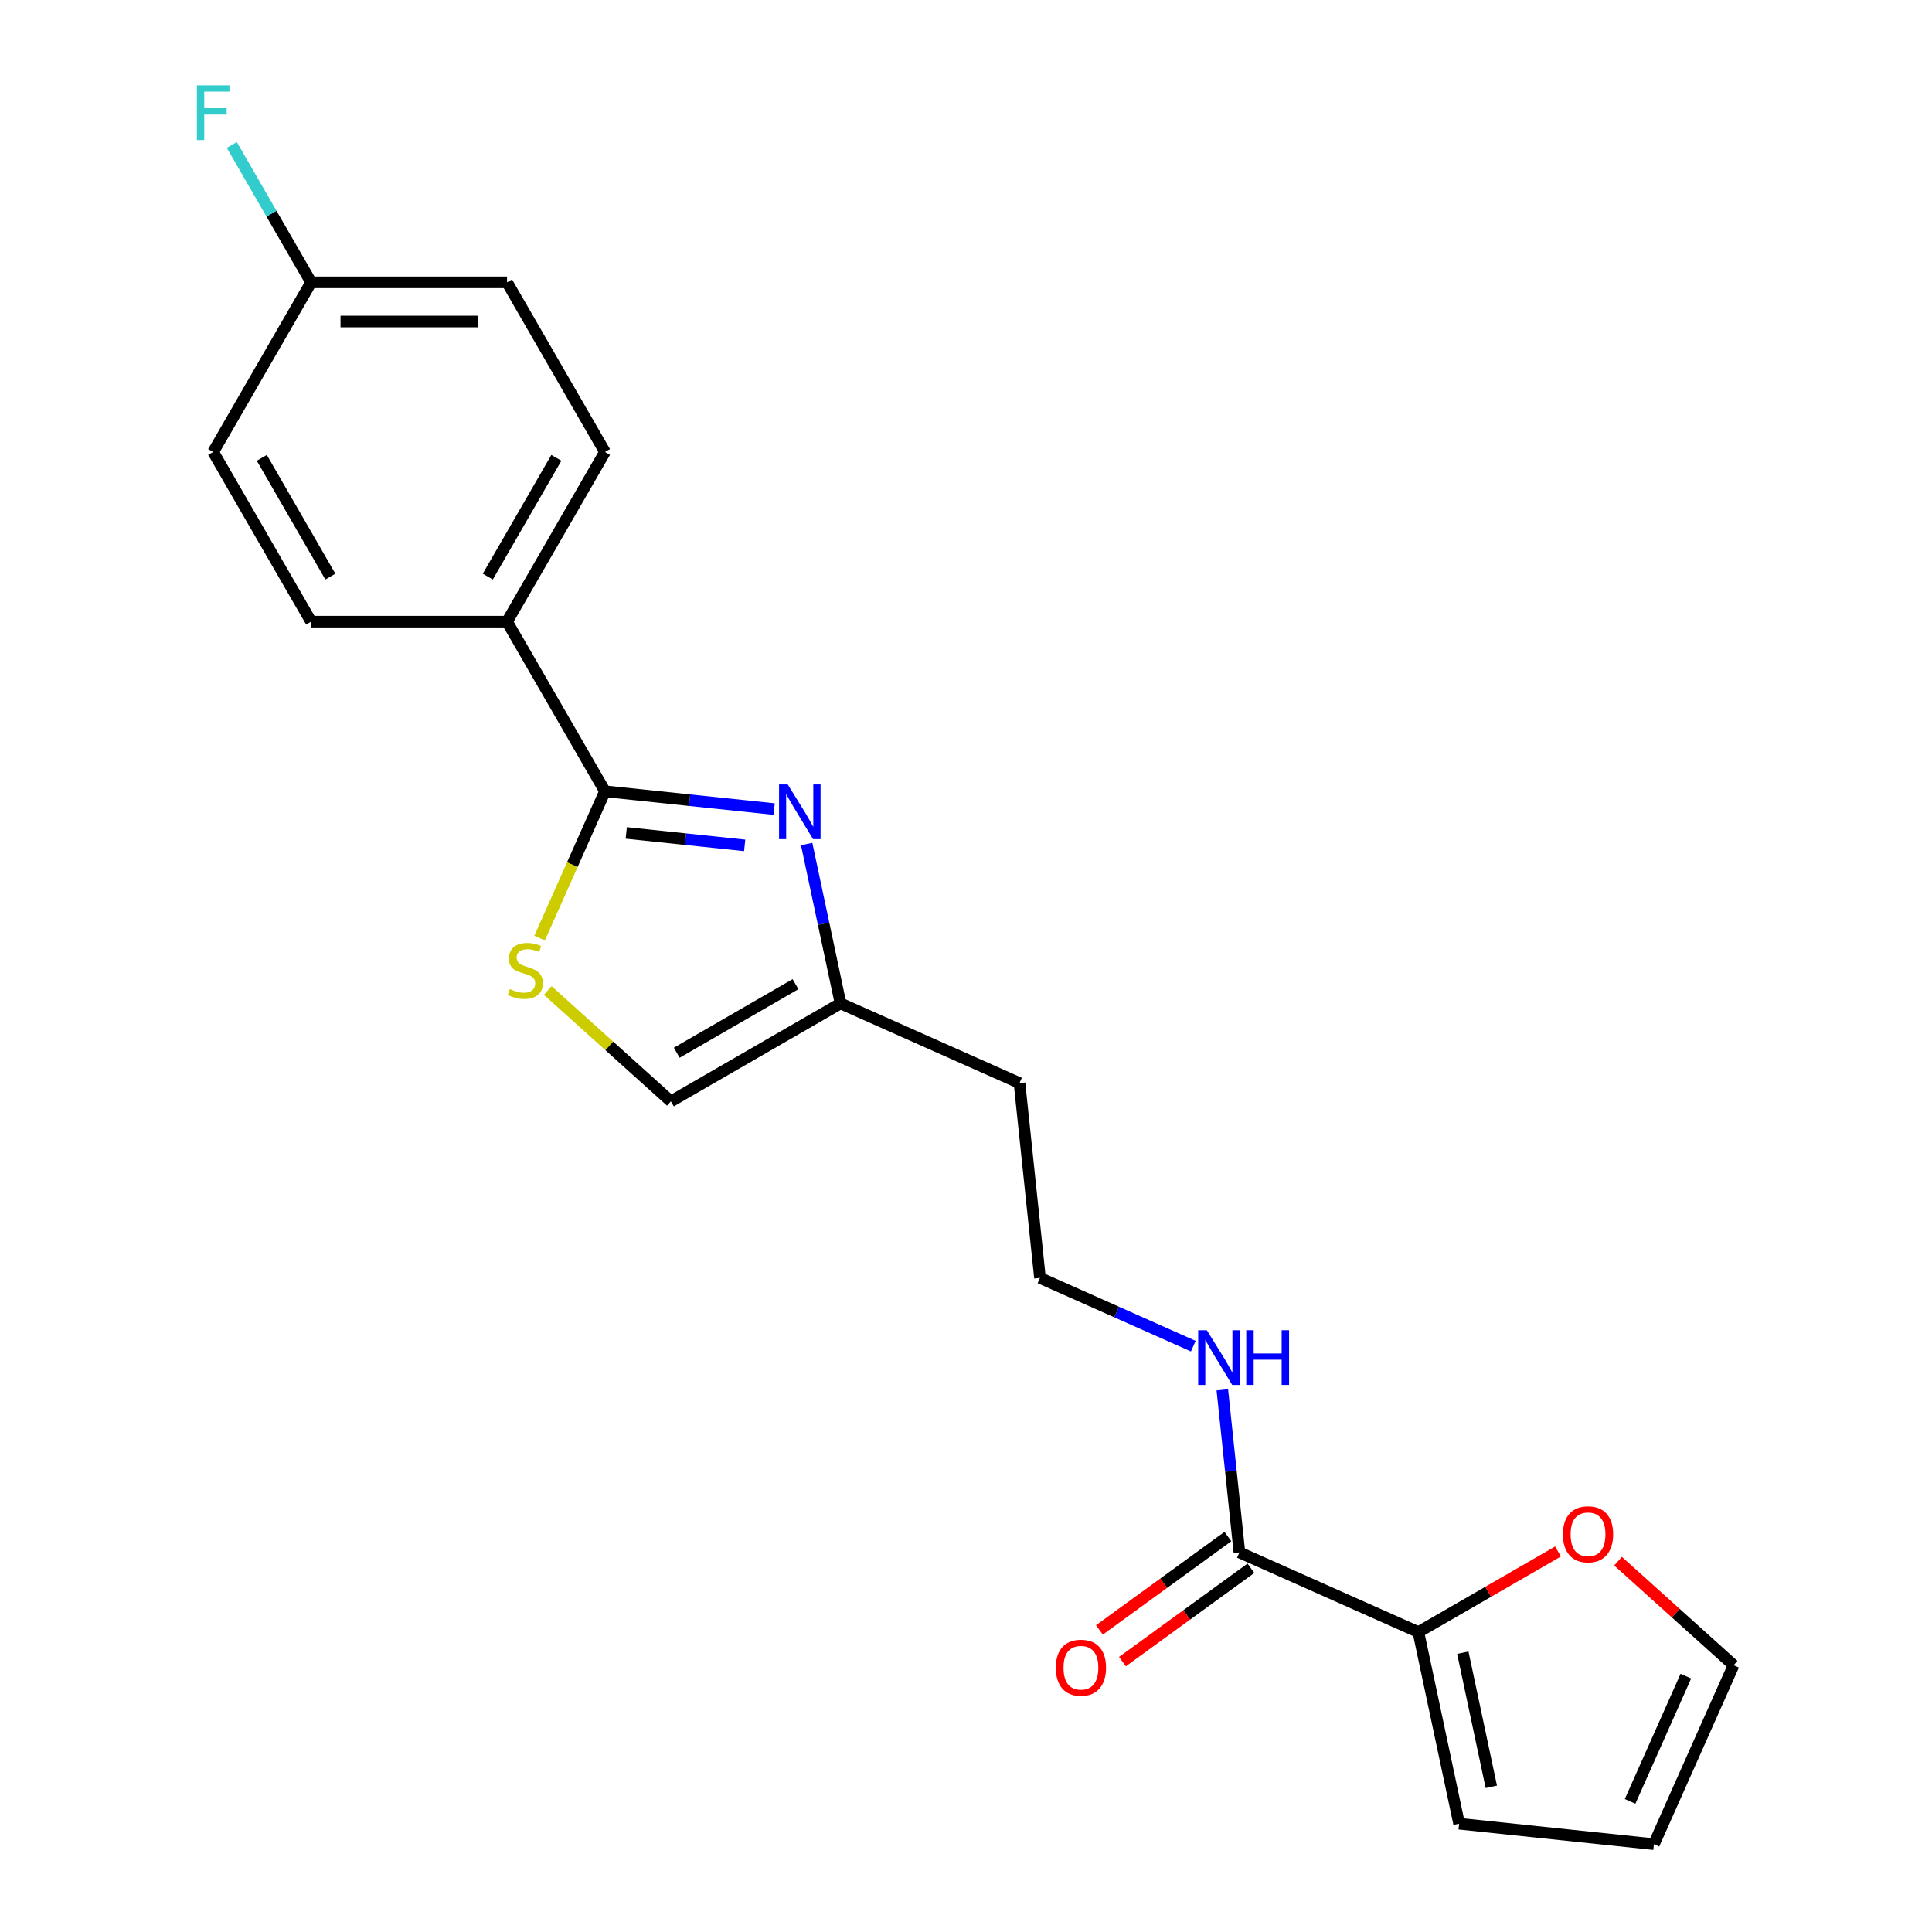 <?xml version='1.0' encoding='iso-8859-1'?>
<svg version='1.1' baseProfile='full'
              xmlns='http://www.w3.org/2000/svg'
                      xmlns:rdkit='http://www.rdkit.org/xml'
                      xmlns:xlink='http://www.w3.org/1999/xlink'
                  xml:space='preserve'
width='1000px' height='1000px' viewBox='0 0 1000 1000'>
<!-- END OF HEADER -->
<rect style='opacity:1.0;fill:#FFFFFF;stroke:none' width='1000' height='1000' x='0' y='0'> </rect>
<path class='bond-0' d='M 400.701,418.779 L 356.917,414.177' style='fill:none;fill-rule:evenodd;stroke:#0000FF;stroke-width:6px;stroke-linecap:butt;stroke-linejoin:miter;stroke-opacity:1' />
<path class='bond-0' d='M 356.917,414.177 L 313.134,409.575' style='fill:none;fill-rule:evenodd;stroke:#000000;stroke-width:6px;stroke-linecap:butt;stroke-linejoin:miter;stroke-opacity:1' />
<path class='bond-0' d='M 385.446,437.567 L 354.798,434.345' style='fill:none;fill-rule:evenodd;stroke:#0000FF;stroke-width:6px;stroke-linecap:butt;stroke-linejoin:miter;stroke-opacity:1' />
<path class='bond-0' d='M 354.798,434.345 L 324.149,431.124' style='fill:none;fill-rule:evenodd;stroke:#000000;stroke-width:6px;stroke-linecap:butt;stroke-linejoin:miter;stroke-opacity:1' />
<path class='bond-4' d='M 417.524,436.869 L 426.291,478.112' style='fill:none;fill-rule:evenodd;stroke:#0000FF;stroke-width:6px;stroke-linecap:butt;stroke-linejoin:miter;stroke-opacity:1' />
<path class='bond-4' d='M 426.291,478.112 L 435.057,519.356' style='fill:none;fill-rule:evenodd;stroke:#000000;stroke-width:6px;stroke-linecap:butt;stroke-linejoin:miter;stroke-opacity:1' />
<path class='bond-1' d='M 313.134,409.575 L 296.221,447.563' style='fill:none;fill-rule:evenodd;stroke:#000000;stroke-width:6px;stroke-linecap:butt;stroke-linejoin:miter;stroke-opacity:1' />
<path class='bond-1' d='M 296.221,447.563 L 279.307,485.551' style='fill:none;fill-rule:evenodd;stroke:#CCCC00;stroke-width:6px;stroke-linecap:butt;stroke-linejoin:miter;stroke-opacity:1' />
<path class='bond-6' d='M 313.134,409.575 L 262.435,321.763' style='fill:none;fill-rule:evenodd;stroke:#000000;stroke-width:6px;stroke-linecap:butt;stroke-linejoin:miter;stroke-opacity:1' />
<path class='bond-21' d='M 283.507,512.664 L 315.376,541.359' style='fill:none;fill-rule:evenodd;stroke:#CCCC00;stroke-width:6px;stroke-linecap:butt;stroke-linejoin:miter;stroke-opacity:1' />
<path class='bond-21' d='M 315.376,541.359 L 347.245,570.054' style='fill:none;fill-rule:evenodd;stroke:#000000;stroke-width:6px;stroke-linecap:butt;stroke-linejoin:miter;stroke-opacity:1' />
<path class='bond-2' d='M 734.148,844.765 L 641.517,803.523' style='fill:none;fill-rule:evenodd;stroke:#000000;stroke-width:6px;stroke-linecap:butt;stroke-linejoin:miter;stroke-opacity:1' />
<path class='bond-7' d='M 734.148,844.765 L 770.287,823.9' style='fill:none;fill-rule:evenodd;stroke:#000000;stroke-width:6px;stroke-linecap:butt;stroke-linejoin:miter;stroke-opacity:1' />
<path class='bond-7' d='M 770.287,823.9 L 806.426,803.036' style='fill:none;fill-rule:evenodd;stroke:#FF0000;stroke-width:6px;stroke-linecap:butt;stroke-linejoin:miter;stroke-opacity:1' />
<path class='bond-8' d='M 734.148,844.765 L 755.23,943.947' style='fill:none;fill-rule:evenodd;stroke:#000000;stroke-width:6px;stroke-linecap:butt;stroke-linejoin:miter;stroke-opacity:1' />
<path class='bond-8' d='M 757.147,855.426 L 771.904,924.853' style='fill:none;fill-rule:evenodd;stroke:#000000;stroke-width:6px;stroke-linecap:butt;stroke-linejoin:miter;stroke-opacity:1' />
<path class='bond-3' d='M 641.517,803.523 L 637.095,761.45' style='fill:none;fill-rule:evenodd;stroke:#000000;stroke-width:6px;stroke-linecap:butt;stroke-linejoin:miter;stroke-opacity:1' />
<path class='bond-3' d='M 637.095,761.45 L 632.673,719.376' style='fill:none;fill-rule:evenodd;stroke:#0000FF;stroke-width:6px;stroke-linecap:butt;stroke-linejoin:miter;stroke-opacity:1' />
<path class='bond-9' d='M 635.557,795.32 L 602.309,819.476' style='fill:none;fill-rule:evenodd;stroke:#000000;stroke-width:6px;stroke-linecap:butt;stroke-linejoin:miter;stroke-opacity:1' />
<path class='bond-9' d='M 602.309,819.476 L 569.06,843.633' style='fill:none;fill-rule:evenodd;stroke:#FF0000;stroke-width:6px;stroke-linecap:butt;stroke-linejoin:miter;stroke-opacity:1' />
<path class='bond-9' d='M 647.477,811.726 L 614.229,835.883' style='fill:none;fill-rule:evenodd;stroke:#000000;stroke-width:6px;stroke-linecap:butt;stroke-linejoin:miter;stroke-opacity:1' />
<path class='bond-9' d='M 614.229,835.883 L 580.98,860.039' style='fill:none;fill-rule:evenodd;stroke:#FF0000;stroke-width:6px;stroke-linecap:butt;stroke-linejoin:miter;stroke-opacity:1' />
<path class='bond-5' d='M 435.057,519.356 L 347.245,570.054' style='fill:none;fill-rule:evenodd;stroke:#000000;stroke-width:6px;stroke-linecap:butt;stroke-linejoin:miter;stroke-opacity:1' />
<path class='bond-5' d='M 411.746,509.398 L 350.277,544.887' style='fill:none;fill-rule:evenodd;stroke:#000000;stroke-width:6px;stroke-linecap:butt;stroke-linejoin:miter;stroke-opacity:1' />
<path class='bond-15' d='M 435.057,519.356 L 527.688,560.598' style='fill:none;fill-rule:evenodd;stroke:#000000;stroke-width:6px;stroke-linecap:butt;stroke-linejoin:miter;stroke-opacity:1' />
<path class='bond-13' d='M 262.435,321.763 L 313.134,233.95' style='fill:none;fill-rule:evenodd;stroke:#000000;stroke-width:6px;stroke-linecap:butt;stroke-linejoin:miter;stroke-opacity:1' />
<path class='bond-13' d='M 252.478,298.451 L 287.967,236.982' style='fill:none;fill-rule:evenodd;stroke:#000000;stroke-width:6px;stroke-linecap:butt;stroke-linejoin:miter;stroke-opacity:1' />
<path class='bond-14' d='M 262.435,321.763 L 161.038,321.763' style='fill:none;fill-rule:evenodd;stroke:#000000;stroke-width:6px;stroke-linecap:butt;stroke-linejoin:miter;stroke-opacity:1' />
<path class='bond-10' d='M 837.496,808.054 L 867.405,834.984' style='fill:none;fill-rule:evenodd;stroke:#FF0000;stroke-width:6px;stroke-linecap:butt;stroke-linejoin:miter;stroke-opacity:1' />
<path class='bond-10' d='M 867.405,834.984 L 897.314,861.914' style='fill:none;fill-rule:evenodd;stroke:#000000;stroke-width:6px;stroke-linecap:butt;stroke-linejoin:miter;stroke-opacity:1' />
<path class='bond-11' d='M 755.23,943.947 L 856.072,954.545' style='fill:none;fill-rule:evenodd;stroke:#000000;stroke-width:6px;stroke-linecap:butt;stroke-linejoin:miter;stroke-opacity:1' />
<path class='bond-23' d='M 897.314,861.914 L 856.072,954.545' style='fill:none;fill-rule:evenodd;stroke:#000000;stroke-width:6px;stroke-linecap:butt;stroke-linejoin:miter;stroke-opacity:1' />
<path class='bond-23' d='M 872.601,867.561 L 843.732,932.402' style='fill:none;fill-rule:evenodd;stroke:#000000;stroke-width:6px;stroke-linecap:butt;stroke-linejoin:miter;stroke-opacity:1' />
<path class='bond-12' d='M 617.643,696.771 L 577.965,679.105' style='fill:none;fill-rule:evenodd;stroke:#0000FF;stroke-width:6px;stroke-linecap:butt;stroke-linejoin:miter;stroke-opacity:1' />
<path class='bond-12' d='M 577.965,679.105 L 538.287,661.439' style='fill:none;fill-rule:evenodd;stroke:#000000;stroke-width:6px;stroke-linecap:butt;stroke-linejoin:miter;stroke-opacity:1' />
<path class='bond-19' d='M 313.134,233.95 L 262.435,146.137' style='fill:none;fill-rule:evenodd;stroke:#000000;stroke-width:6px;stroke-linecap:butt;stroke-linejoin:miter;stroke-opacity:1' />
<path class='bond-18' d='M 161.038,321.763 L 110.339,233.95' style='fill:none;fill-rule:evenodd;stroke:#000000;stroke-width:6px;stroke-linecap:butt;stroke-linejoin:miter;stroke-opacity:1' />
<path class='bond-18' d='M 170.996,298.451 L 135.507,236.982' style='fill:none;fill-rule:evenodd;stroke:#000000;stroke-width:6px;stroke-linecap:butt;stroke-linejoin:miter;stroke-opacity:1' />
<path class='bond-17' d='M 527.688,560.598 L 538.287,661.439' style='fill:none;fill-rule:evenodd;stroke:#000000;stroke-width:6px;stroke-linecap:butt;stroke-linejoin:miter;stroke-opacity:1' />
<path class='bond-16' d='M 161.038,146.137 L 110.339,233.95' style='fill:none;fill-rule:evenodd;stroke:#000000;stroke-width:6px;stroke-linecap:butt;stroke-linejoin:miter;stroke-opacity:1' />
<path class='bond-20' d='M 161.038,146.137 L 140.508,110.578' style='fill:none;fill-rule:evenodd;stroke:#000000;stroke-width:6px;stroke-linecap:butt;stroke-linejoin:miter;stroke-opacity:1' />
<path class='bond-20' d='M 140.508,110.578 L 119.978,75.02' style='fill:none;fill-rule:evenodd;stroke:#33CCCC;stroke-width:6px;stroke-linecap:butt;stroke-linejoin:miter;stroke-opacity:1' />
<path class='bond-22' d='M 161.038,146.137 L 262.435,146.137' style='fill:none;fill-rule:evenodd;stroke:#000000;stroke-width:6px;stroke-linecap:butt;stroke-linejoin:miter;stroke-opacity:1' />
<path class='bond-22' d='M 176.248,166.417 L 247.226,166.417' style='fill:none;fill-rule:evenodd;stroke:#000000;stroke-width:6px;stroke-linecap:butt;stroke-linejoin:miter;stroke-opacity:1' />
<path  class='atom-0' d='M 407.716 406.014
L 416.996 421.014
Q 417.916 422.494, 419.396 425.174
Q 420.876 427.854, 420.956 428.014
L 420.956 406.014
L 424.716 406.014
L 424.716 434.334
L 420.836 434.334
L 410.876 417.934
Q 409.716 416.014, 408.476 413.814
Q 407.276 411.614, 406.916 410.934
L 406.916 434.334
L 403.236 434.334
L 403.236 406.014
L 407.716 406.014
' fill='#0000FF'/>
<path  class='atom-2' d='M 263.892 511.926
Q 264.212 512.046, 265.532 512.606
Q 266.852 513.166, 268.292 513.526
Q 269.772 513.846, 271.212 513.846
Q 273.892 513.846, 275.452 512.566
Q 277.012 511.246, 277.012 508.966
Q 277.012 507.406, 276.212 506.446
Q 275.452 505.486, 274.252 504.966
Q 273.052 504.446, 271.052 503.846
Q 268.532 503.086, 267.012 502.366
Q 265.532 501.646, 264.452 500.126
Q 263.412 498.606, 263.412 496.046
Q 263.412 492.486, 265.812 490.286
Q 268.252 488.086, 273.052 488.086
Q 276.332 488.086, 280.052 489.646
L 279.132 492.726
Q 275.732 491.326, 273.172 491.326
Q 270.412 491.326, 268.892 492.486
Q 267.372 493.606, 267.412 495.566
Q 267.412 497.086, 268.172 498.006
Q 268.972 498.926, 270.092 499.446
Q 271.252 499.966, 273.172 500.566
Q 275.732 501.366, 277.252 502.166
Q 278.772 502.966, 279.852 504.606
Q 280.972 506.206, 280.972 508.966
Q 280.972 512.886, 278.332 515.006
Q 275.732 517.086, 271.372 517.086
Q 268.852 517.086, 266.932 516.526
Q 265.052 516.006, 262.812 515.086
L 263.892 511.926
' fill='#CCCC00'/>
<path  class='atom-8' d='M 808.961 794.146
Q 808.961 787.346, 812.321 783.546
Q 815.681 779.746, 821.961 779.746
Q 828.241 779.746, 831.601 783.546
Q 834.961 787.346, 834.961 794.146
Q 834.961 801.026, 831.561 804.946
Q 828.161 808.826, 821.961 808.826
Q 815.721 808.826, 812.321 804.946
Q 808.961 801.066, 808.961 794.146
M 821.961 805.626
Q 826.281 805.626, 828.601 802.746
Q 830.961 799.826, 830.961 794.146
Q 830.961 788.586, 828.601 785.786
Q 826.281 782.946, 821.961 782.946
Q 817.641 782.946, 815.281 785.746
Q 812.961 788.546, 812.961 794.146
Q 812.961 799.866, 815.281 802.746
Q 817.641 805.626, 821.961 805.626
' fill='#FF0000'/>
<path  class='atom-10' d='M 546.485 863.203
Q 546.485 856.403, 549.845 852.603
Q 553.205 848.803, 559.485 848.803
Q 565.765 848.803, 569.125 852.603
Q 572.485 856.403, 572.485 863.203
Q 572.485 870.083, 569.085 874.003
Q 565.685 877.883, 559.485 877.883
Q 553.245 877.883, 549.845 874.003
Q 546.485 870.123, 546.485 863.203
M 559.485 874.683
Q 563.805 874.683, 566.125 871.803
Q 568.485 868.883, 568.485 863.203
Q 568.485 857.643, 566.125 854.843
Q 563.805 852.003, 559.485 852.003
Q 555.165 852.003, 552.805 854.803
Q 550.485 857.603, 550.485 863.203
Q 550.485 868.923, 552.805 871.803
Q 555.165 874.683, 559.485 874.683
' fill='#FF0000'/>
<path  class='atom-13' d='M 624.658 688.521
L 633.938 703.521
Q 634.858 705.001, 636.338 707.681
Q 637.818 710.361, 637.898 710.521
L 637.898 688.521
L 641.658 688.521
L 641.658 716.841
L 637.778 716.841
L 627.818 700.441
Q 626.658 698.521, 625.418 696.321
Q 624.218 694.121, 623.858 693.441
L 623.858 716.841
L 620.178 716.841
L 620.178 688.521
L 624.658 688.521
' fill='#0000FF'/>
<path  class='atom-13' d='M 645.058 688.521
L 648.898 688.521
L 648.898 700.561
L 663.378 700.561
L 663.378 688.521
L 667.218 688.521
L 667.218 716.841
L 663.378 716.841
L 663.378 703.761
L 648.898 703.761
L 648.898 716.841
L 645.058 716.841
L 645.058 688.521
' fill='#0000FF'/>
<path  class='atom-21' d='M 101.919 44.165
L 118.759 44.165
L 118.759 47.405
L 105.719 47.405
L 105.719 56.005
L 117.319 56.005
L 117.319 59.285
L 105.719 59.285
L 105.719 72.485
L 101.919 72.485
L 101.919 44.165
' fill='#33CCCC'/>
</svg>
